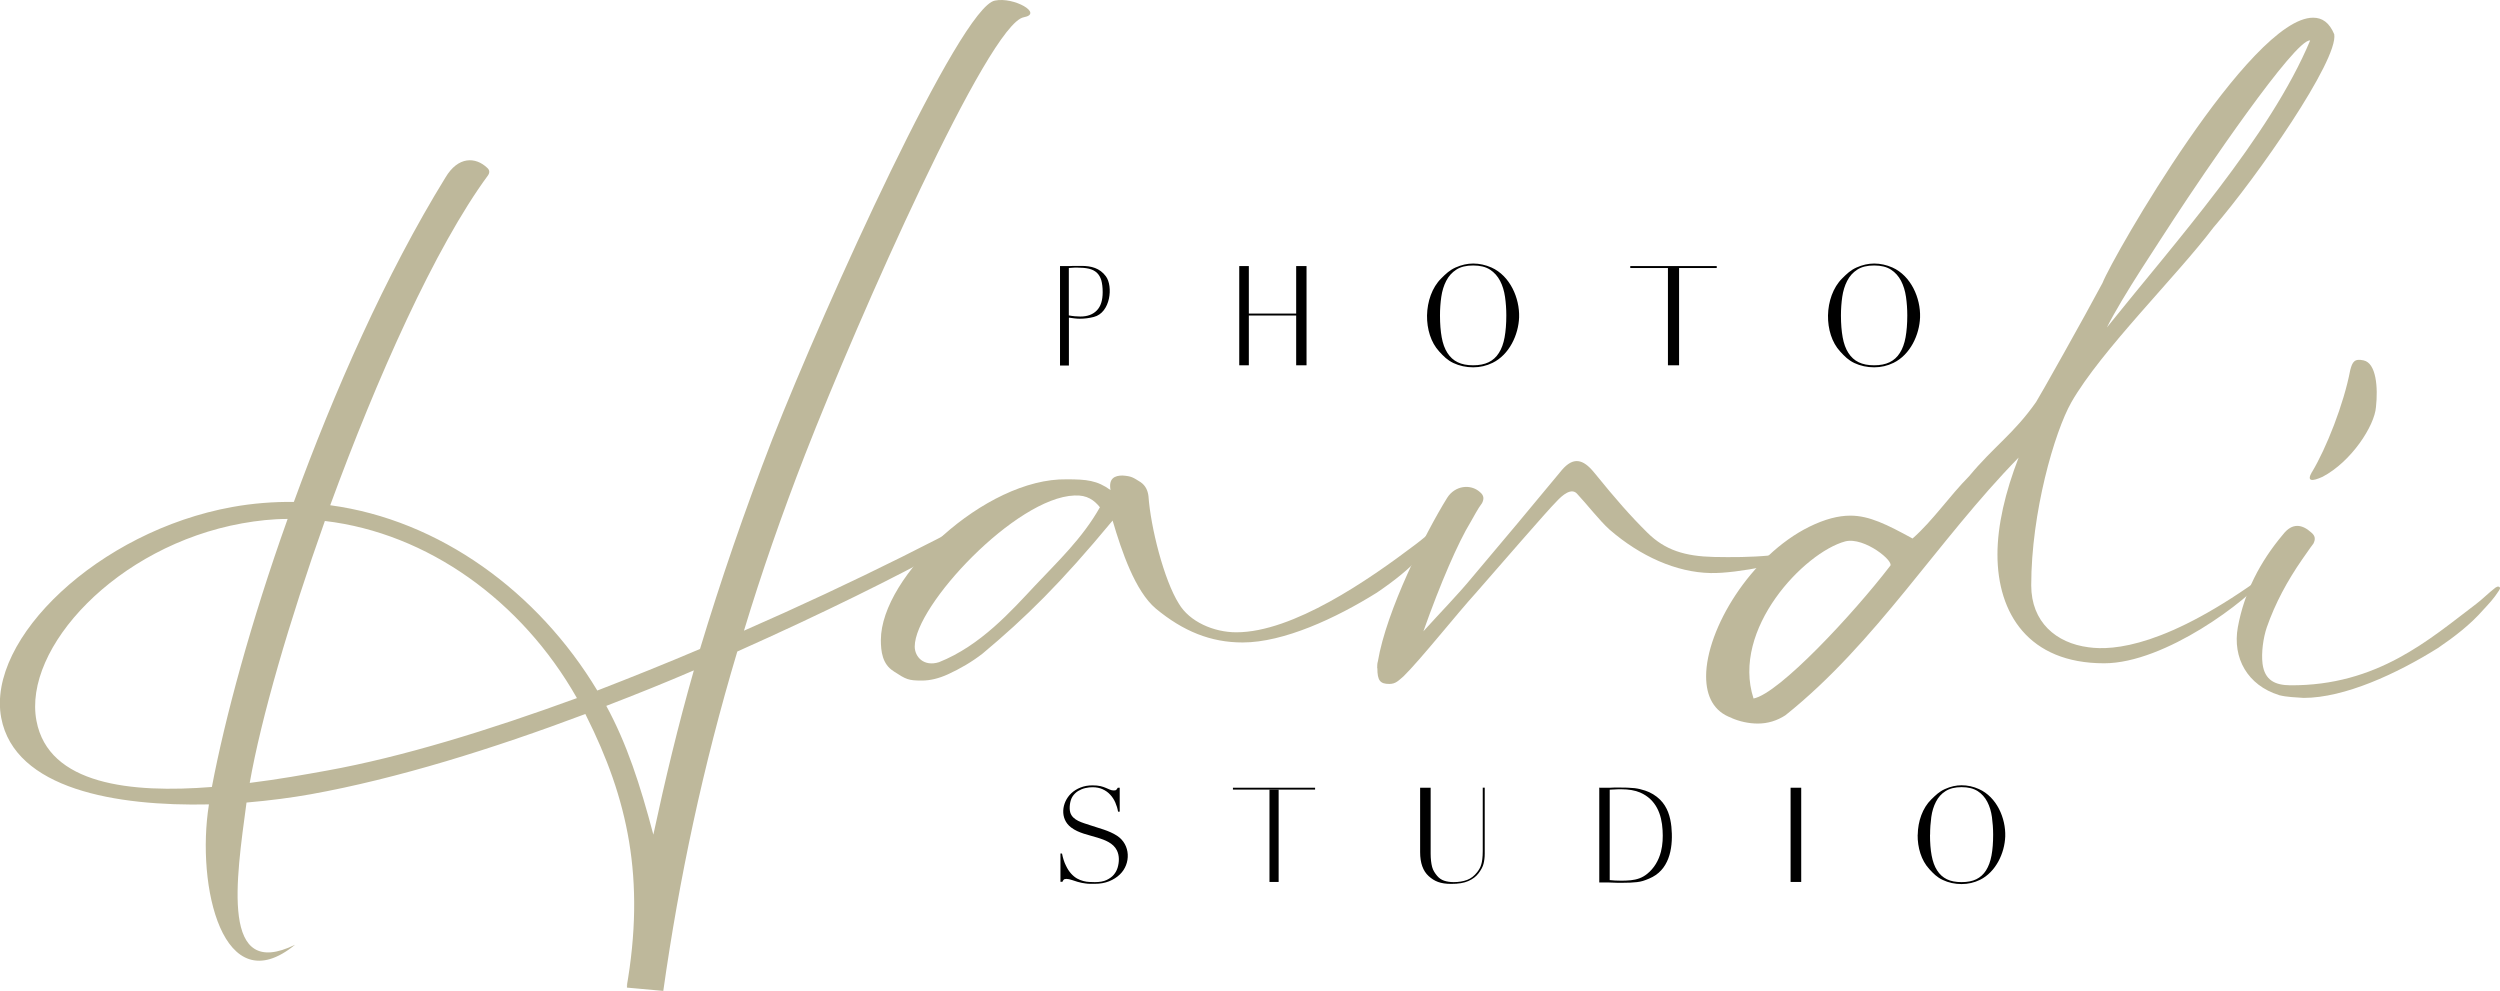 <svg width="222" height="88" viewBox="0 0 222 88" fill="none" xmlns="http://www.w3.org/2000/svg">
<g clip-path="url(#clip0_546_177)">
<path d="M94.129 23.627H94.628C94.743 23.627 94.866 23.627 94.981 23.627C95.096 23.627 95.219 23.62 95.334 23.612C95.449 23.612 95.564 23.612 95.679 23.612C95.794 23.612 95.909 23.612 96.024 23.612C96.898 23.612 97.658 23.8 98.202 24.537C98.854 25.409 98.624 27.77 97.129 28.145C96.707 28.251 96.331 28.303 95.863 28.303C95.748 28.303 95.594 28.296 95.41 28.273C95.226 28.251 95.058 28.228 94.919 28.206V32.288V32.46H94.129V23.65V23.627ZM94.919 28.01C95.088 28.04 95.265 28.07 95.449 28.085C95.633 28.1 95.802 28.108 95.94 28.108C96.561 28.108 97.052 27.927 97.397 27.567C97.75 27.206 97.918 26.664 97.918 25.943C97.918 25.522 97.873 25.168 97.796 24.89C97.711 24.612 97.581 24.387 97.397 24.214C97.213 24.048 96.983 23.928 96.691 23.86C96.4 23.793 96.055 23.763 95.648 23.763C95.487 23.763 95.341 23.763 95.211 23.778C95.081 23.785 94.981 23.793 94.912 23.8V28.01H94.919Z" fill="black"/>
<path d="M110.045 32.265V23.8V23.627H110.897V23.8V27.845H115.1V23.8V23.627H116.02V23.8V32.265V32.438H115.1V32.265V28.018H110.897V32.265V32.438H110.045V32.265Z" fill="black"/>
<path d="M126.72 28.018C126.743 26.777 127.165 25.529 127.978 24.725C128.392 24.311 128.73 23.988 129.251 23.755C129.773 23.522 130.295 23.402 130.816 23.402C131.368 23.402 131.913 23.522 132.442 23.755C134.099 24.499 134.95 26.477 134.897 28.175C134.843 29.732 134.022 31.498 132.542 32.22C132.005 32.483 131.43 32.618 130.816 32.618C130.202 32.618 129.597 32.49 129.06 32.235C128.523 31.979 128.193 31.641 127.802 31.213C127.058 30.408 126.705 29.213 126.72 28.01V28.018ZM127.871 28.018C127.871 28.762 127.924 29.408 128.024 29.957C128.124 30.513 128.293 30.972 128.53 31.34C128.768 31.709 129.067 31.987 129.443 32.167C129.811 32.348 130.272 32.438 130.816 32.438C131.361 32.438 131.813 32.348 132.189 32.167C132.565 31.987 132.872 31.709 133.102 31.34C133.34 30.972 133.508 30.506 133.608 29.957C133.708 29.401 133.761 28.754 133.761 28.018C133.761 27.446 133.723 26.898 133.646 26.364C133.57 25.83 133.424 25.356 133.209 24.943C132.994 24.529 132.695 24.191 132.312 23.943C131.928 23.695 131.43 23.575 130.816 23.575C130.202 23.575 129.704 23.695 129.32 23.943C128.937 24.191 128.638 24.522 128.423 24.943C128.208 25.356 128.062 25.837 127.986 26.364C127.909 26.898 127.871 27.446 127.871 28.018Z" fill="black"/>
<path d="M162.326 28.018C162.349 26.777 162.771 25.529 163.584 24.725C163.998 24.311 164.335 23.988 164.857 23.755C165.378 23.522 165.9 23.402 166.422 23.402C166.974 23.402 167.518 23.522 168.048 23.755C169.704 24.499 170.556 26.477 170.502 28.175C170.448 29.732 169.628 31.498 168.147 32.22C167.61 32.483 167.035 32.618 166.422 32.618C165.808 32.618 165.202 32.49 164.665 32.235C164.128 31.979 163.798 31.641 163.407 31.213C162.663 30.408 162.31 29.213 162.326 28.01V28.018ZM163.476 28.018C163.476 28.762 163.53 29.408 163.63 29.957C163.729 30.513 163.898 30.972 164.136 31.34C164.374 31.709 164.673 31.987 165.049 32.167C165.417 32.348 165.877 32.438 166.422 32.438C166.966 32.438 167.419 32.348 167.795 32.167C168.17 31.987 168.477 31.709 168.707 31.34C168.945 30.972 169.114 30.506 169.214 29.957C169.313 29.401 169.367 28.754 169.367 28.018C169.367 27.446 169.329 26.898 169.252 26.364C169.175 25.83 169.029 25.356 168.815 24.943C168.6 24.529 168.301 24.191 167.917 23.943C167.534 23.695 167.035 23.575 166.422 23.575C165.808 23.575 165.309 23.695 164.926 23.943C164.542 24.191 164.243 24.522 164.028 24.943C163.814 25.356 163.668 25.837 163.591 26.364C163.515 26.898 163.476 27.446 163.476 28.018Z" fill="black"/>
<path d="M149.102 23.8H148.113V32.438H149.102V23.8Z" fill="black"/>
<path d="M144.768 23.627V23.8H147.246H147.974H149.24H149.969H152.446V23.627H144.768Z" fill="black"/>
<path d="M55.671 87.707L55.702 87.361L55.625 87.76C57.351 77.979 55.724 70.89 52.066 63.583L51.981 63.403C43.79 66.485 35.268 69.146 27.598 70.529C25.918 70.83 23.985 71.086 21.891 71.266C20.963 78.182 19.575 87.128 26.202 83.895C19.805 89.135 17.389 78.686 18.555 71.431C10.309 71.612 1.304 70.078 0.108 63.741C-1.212 56.742 8.737 47.172 20.625 45.022C22.443 44.692 24.307 44.549 26.094 44.571C29.661 34.799 34.24 24.394 39.556 15.764C40.683 13.862 42.233 13.922 43.26 14.9C43.498 15.103 43.49 15.343 43.337 15.569C38.643 21.951 33.481 33.528 29.323 44.865C39.034 46.173 47.77 52.555 53.04 61.32C56.085 60.14 59.176 58.9 62.16 57.629C63.993 51.57 66.102 45.406 68.572 39.031C73.366 26.853 85.278 0.609 88.346 0.053C90.018 -0.301 92.68 1.21 90.908 1.534C87.794 2.097 76.242 28.176 71.495 40.354C69.424 45.684 67.621 50.864 66.064 56.005C75.913 51.698 85.055 47.082 91.545 43.384C94.183 41.888 87.533 46.827 83.767 48.916C79.725 51.149 73.159 54.427 65.473 57.855C62.398 68.124 60.304 78.069 58.9 87.993L55.671 87.699V87.707ZM25.542 46.082C24.2 46.082 22.842 46.233 21.5 46.473C10.332 48.488 2.025 57.569 3.237 64.004C4.303 69.687 11.636 70.454 18.815 69.883C19.958 63.846 22.259 55.269 25.542 46.082ZM51.23 61.989C46.336 53.352 37.968 47.338 28.848 46.263C25.672 55.194 23.18 63.801 22.175 69.522C24.744 69.206 27.137 68.77 29.055 68.424C35.667 67.229 43.352 64.869 51.237 61.989H51.23ZM61.623 59.524C59.099 60.614 56.476 61.666 53.838 62.681C55.663 66.041 56.829 69.62 58.018 74.115C59.046 69.311 60.212 64.44 61.615 59.524H61.623Z" fill="#BEB89B"/>
<path d="M79.349 59.599C78.344 58.983 78.221 57.817 78.221 56.833C78.221 51.172 87.51 42.437 94.728 42.564C96.484 42.564 97.427 42.655 98.616 43.519C98.425 42.474 98.992 42.226 99.683 42.226C100.496 42.286 100.603 42.392 101.293 42.82C101.73 43.128 101.922 43.557 101.984 44.053C102.175 46.819 103.364 51.518 104.684 53.608C105.627 55.209 107.782 56.148 109.784 56.148C114.808 56.148 121.52 51.51 125.662 48.375C126.16 48.007 126.728 47.511 127.295 47.082C127.418 47.022 127.487 46.962 127.61 47.022C127.802 47.142 127.61 47.27 127.61 47.331C127.295 48.067 126.797 48.684 126.291 49.24C125.163 50.533 123.721 51.638 122.271 52.623C118.628 54.901 113.988 57.051 110.344 57.051C107.522 57.051 105.075 56.066 102.628 54.036C100.81 52.495 99.614 48.992 98.8 46.225C94.16 51.826 91.084 54.833 87.257 58.035C86.313 58.772 85.247 59.389 84.181 59.877C83.368 60.246 82.609 60.434 81.857 60.434C80.668 60.434 80.476 60.343 79.349 59.607V59.599ZM91.943 51.969C93.868 49.916 96.1 47.834 97.673 45.045C97.174 44.429 96.545 43.94 95.41 44C90.202 44.188 81.228 53.781 81.228 57.411C81.228 58.336 82.041 59.223 83.383 58.802C87.088 57.329 89.811 54.239 91.943 51.969Z" fill="#BEB89B"/>
<path d="M122.294 59.343C122.294 59.155 122.294 58.915 122.356 58.727C123.107 54.239 126.559 47.345 128.507 44.211C129.198 43.105 130.594 42.955 131.414 43.692C131.79 44 131.79 44.308 131.606 44.677C131.23 45.165 130.854 45.91 130.601 46.338C129.474 48.18 127.901 51.811 126.398 56.058C127.84 54.457 129.412 52.863 130.732 51.262C133.432 48.067 136.063 44.925 138.701 41.73C139.706 40.565 140.565 40.737 141.562 41.963C143.51 44.361 144.753 45.782 146.295 47.308C147.859 48.856 149.624 49.398 152.193 49.458C155.392 49.518 158.782 49.458 162.548 48.225C162.671 48.225 162.862 47.751 163.046 47.751C163.108 47.751 163.169 47.811 163.238 47.811C163.3 47.932 163.238 47.999 163.177 48.059C162.548 48.616 161.796 48.984 160.983 49.225C159.035 49.901 154.333 50.946 151.886 50.886C148.872 50.826 145.673 49.413 142.912 47.015C142.03 46.218 140.887 44.744 140.074 43.88C139.575 43.263 138.755 43.94 138.195 44.556C137.443 45.293 132.925 50.525 131.039 52.675C129.466 54.397 126.084 58.644 124.634 60.057C124.197 60.426 123.944 60.734 123.376 60.734C122.563 60.734 122.31 60.448 122.31 59.336L122.294 59.343Z" fill="#BEB89B"/>
<path d="M153.765 63.749C152.193 63.192 151.503 61.839 151.503 60.057C151.503 55.878 155.453 49.353 160.669 46.774C162.049 46.097 163.238 45.789 164.312 45.789C166.007 45.789 167.572 46.586 169.835 47.819C171.652 46.218 173.094 44.068 174.859 42.286C177.052 39.64 178.832 38.512 180.803 35.701C181.041 35.355 185.129 28.086 186.701 25.131C187.645 22.733 199.818 1.571 205.402 1.571C206.215 1.571 206.844 2 207.281 3.045C207.657 5.323 200.439 15.712 196.55 20.207C193.352 24.455 186.579 31.108 183.94 35.716C182.437 38.362 180.373 45.519 180.373 51.976C180.373 55.239 182.583 57.111 185.467 57.479C187.66 57.787 192.454 57.441 201.283 50.961V51.149C199.649 53.299 192.247 58.9 186.847 58.9C180.136 58.9 177.374 54.472 177.374 49.24C177.374 46.654 178.065 43.707 179.254 40.632C172.036 48.014 166.636 57.058 158.544 63.516C157.792 64.004 156.972 64.252 156.097 64.252C155.284 64.252 154.463 64.064 153.773 63.764L153.765 63.749ZM167.825 50.277C168.324 49.909 165.555 47.646 163.859 48.075C160.216 49.059 153.712 55.863 155.714 62.027C157.976 61.599 164.565 54.525 167.825 50.277ZM205.141 3.594C203.821 3.406 195.599 15.524 193.029 19.463C191.771 21.433 188.473 26.311 187.093 29.078C193.052 21.636 201.566 12.141 205.141 3.594Z" fill="#BEB89B"/>
<path d="M202.364 61.719C199.603 60.854 198.222 58.456 198.721 55.69C199.288 52.615 200.669 49.909 202.74 47.45C203.553 46.406 204.427 46.548 205.24 47.285C205.616 47.593 205.616 47.901 205.432 48.27C205.056 48.758 204.742 49.255 204.427 49.683C203.108 51.593 202.042 53.555 201.29 55.712C200.976 56.637 200.792 57.96 200.914 58.945C201.106 60.418 202.042 60.839 203.361 60.854C211.116 60.907 215.733 56.772 219.875 53.637C220.374 53.269 221.041 52.6 221.609 52.172C221.732 52.111 221.801 52.051 221.923 52.111C222.115 52.232 221.923 52.359 221.923 52.42C221.425 53.201 221.011 53.607 220.504 54.164C219.377 55.457 217.935 56.562 216.485 57.547C212.842 59.824 208.201 61.974 204.558 61.974C203.806 61.914 203.116 61.914 202.364 61.726V61.719ZM205.31 41.91C206.567 39.82 208.132 35.881 208.7 32.867C208.892 32.13 209.076 31.822 209.889 32.002C211.016 32.25 211.177 34.423 210.986 36.144C210.863 37.806 208.815 40.985 206.245 42.339C205.302 42.767 204.803 42.767 205.302 41.91H205.31Z" fill="#BEB89B"/>
<path d="M94.175 75.792H94.306C94.39 76.213 94.505 76.574 94.651 76.859C94.789 77.153 94.942 77.385 95.111 77.573C95.28 77.761 95.456 77.904 95.64 78.01C95.825 78.115 96.009 78.182 96.2 78.235C96.392 78.288 96.569 78.31 96.737 78.318C96.906 78.325 97.067 78.333 97.221 78.333C97.642 78.333 97.995 78.273 98.264 78.145C98.532 78.017 98.754 77.859 98.908 77.671C99.069 77.476 99.176 77.273 99.245 77.047C99.391 76.551 99.414 75.98 99.176 75.506C98.854 74.86 98.118 74.589 97.466 74.386C96.668 74.138 95.786 73.988 95.111 73.476C94.099 72.71 94.267 71.259 95.126 70.447C95.357 70.229 95.633 70.056 95.963 69.928C96.285 69.8 96.638 69.74 97.021 69.74C97.297 69.74 97.535 69.763 97.719 69.808C97.903 69.853 98.072 69.906 98.202 69.966C98.34 70.026 98.463 70.079 98.57 70.124C98.678 70.169 98.785 70.191 98.9 70.191C99.008 70.191 99.077 70.176 99.107 70.154C99.146 70.124 99.192 70.056 99.261 69.951H99.43V72.078H99.284C99.238 71.793 99.153 71.522 99.038 71.259C98.923 70.996 98.77 70.763 98.586 70.567C98.402 70.364 98.179 70.206 97.918 70.086C97.658 69.966 97.359 69.906 97.013 69.906C96.822 69.906 96.607 69.928 96.377 69.981C96.147 70.033 95.932 70.124 95.733 70.244C95.533 70.372 95.364 70.537 95.234 70.74C95.011 71.086 94.927 71.732 95.034 72.131C95.242 72.868 96.154 73.055 96.783 73.273C97.596 73.552 98.463 73.74 99.192 74.213C100.411 75.01 100.427 76.709 99.445 77.649C99.184 77.904 98.862 78.107 98.486 78.258C98.11 78.408 97.688 78.483 97.213 78.483C97.044 78.483 96.898 78.483 96.768 78.483C96.638 78.483 96.522 78.468 96.407 78.453C96.292 78.438 96.185 78.423 96.07 78.4C95.955 78.378 95.832 78.348 95.702 78.31C95.541 78.265 95.372 78.205 95.188 78.145C95.004 78.085 94.843 78.047 94.705 78.047C94.582 78.047 94.505 78.07 94.459 78.115C94.413 78.16 94.375 78.228 94.344 78.303H94.168V75.777L94.175 75.792Z" fill="black"/>
<path d="M113.543 70.116H112.73V78.317H113.543V70.116Z" fill="black"/>
<path d="M109.485 69.95V70.116H111.84H112.53H113.727H114.425H116.78V69.95H109.485Z" fill="black"/>
<path d="M126.107 69.95H127.042V75.791C127.042 76.265 127.088 76.656 127.173 76.987C127.257 77.31 127.449 77.573 127.618 77.776C127.786 77.979 127.994 78.122 128.239 78.205C128.484 78.287 128.768 78.332 129.09 78.332C129.535 78.332 129.934 78.265 130.279 78.137C130.624 78.009 130.916 77.776 131.169 77.453C131.246 77.348 131.322 77.25 131.376 77.145C131.438 77.039 131.491 76.927 131.53 76.784C131.576 76.648 131.606 76.483 131.629 76.288C131.652 76.092 131.668 75.859 131.668 75.573V69.943H131.844V75.806C131.844 76.137 131.806 76.438 131.737 76.709C131.668 76.979 131.514 77.257 131.292 77.551C131.077 77.836 130.778 78.062 130.394 78.235C130.011 78.408 129.505 78.49 128.868 78.49C127.909 78.49 127.372 78.257 126.866 77.799C126.36 77.34 126.107 76.626 126.107 75.671V69.95Z" fill="black"/>
<path d="M141.992 69.951H142.628C142.743 69.951 142.851 69.951 142.966 69.951C143.081 69.951 143.188 69.943 143.303 69.936C143.418 69.936 143.526 69.936 143.641 69.936C143.756 69.936 143.863 69.936 143.978 69.936C144.216 69.936 144.431 69.936 144.623 69.951C144.807 69.958 144.983 69.973 145.152 69.988C145.313 70.011 145.474 70.033 145.62 70.071C145.765 70.108 145.927 70.154 146.095 70.206C146.579 70.364 147.054 70.65 147.415 71.011C148.074 71.665 148.327 72.529 148.419 73.409C148.58 75.025 148.358 77.017 146.747 77.874C146.648 77.927 146.54 77.979 146.433 78.024C146.241 78.107 146.057 78.175 145.888 78.227C145.719 78.28 145.543 78.31 145.359 78.333C145.183 78.355 144.983 78.37 144.768 78.378C144.554 78.385 144.308 78.393 144.024 78.393C143.902 78.393 143.779 78.393 143.641 78.393C143.503 78.393 143.372 78.385 143.234 78.378C143.096 78.37 142.966 78.363 142.835 78.363C142.705 78.363 142.575 78.363 142.46 78.363H142.015V69.996L141.992 69.951ZM142.935 78.152C143.073 78.167 143.227 78.182 143.411 78.19C143.587 78.197 143.787 78.205 144.001 78.205C144.27 78.205 144.546 78.19 144.814 78.167C145.083 78.137 145.336 78.085 145.581 77.994C145.827 77.904 146.049 77.776 146.264 77.603C146.893 77.1 147.292 76.401 147.491 75.634C147.652 75.01 147.675 74.356 147.637 73.717C147.56 72.296 147.054 70.988 145.65 70.379C145.198 70.184 144.63 70.086 143.963 70.086C143.764 70.086 143.579 70.086 143.418 70.101C143.257 70.109 143.096 70.116 142.943 70.124V78.16L142.935 78.152Z" fill="black"/>
<path d="M159.004 69.95H159.948V78.317H159.004V69.95Z" fill="black"/>
<path d="M170.295 74.123C170.31 72.942 170.717 71.755 171.492 70.995C171.89 70.605 172.205 70.296 172.704 70.071C173.202 69.845 173.693 69.732 174.192 69.732C174.721 69.732 175.235 69.845 175.733 70.071C177.313 70.777 178.119 72.657 178.065 74.281C178.011 75.761 177.229 77.438 175.825 78.129C175.319 78.378 174.767 78.505 174.184 78.505C173.601 78.505 173.026 78.385 172.512 78.137C171.998 77.896 171.683 77.573 171.315 77.167C170.61 76.4 170.272 75.265 170.287 74.123H170.295ZM171.384 74.123C171.384 74.829 171.43 75.446 171.53 75.972C171.63 76.498 171.783 76.934 172.013 77.287C172.236 77.641 172.527 77.904 172.88 78.077C173.233 78.25 173.67 78.332 174.192 78.332C174.713 78.332 175.135 78.25 175.495 78.077C175.848 77.904 176.14 77.641 176.362 77.287C176.585 76.934 176.746 76.498 176.845 75.972C176.945 75.446 176.991 74.829 176.991 74.123C176.991 73.581 176.953 73.055 176.884 72.552C176.815 72.048 176.677 71.597 176.47 71.198C176.262 70.8 175.979 70.484 175.618 70.251C175.25 70.018 174.782 69.898 174.192 69.898C173.601 69.898 173.133 70.018 172.765 70.251C172.397 70.484 172.113 70.8 171.913 71.198C171.706 71.597 171.568 72.048 171.499 72.552C171.43 73.055 171.392 73.581 171.392 74.123H171.384Z" fill="black"/>
</g>
<defs>
<clipPath id="clip0_546_177">
<rect width="222" height="88" fill="white"/>
</clipPath>
</defs>
</svg>
